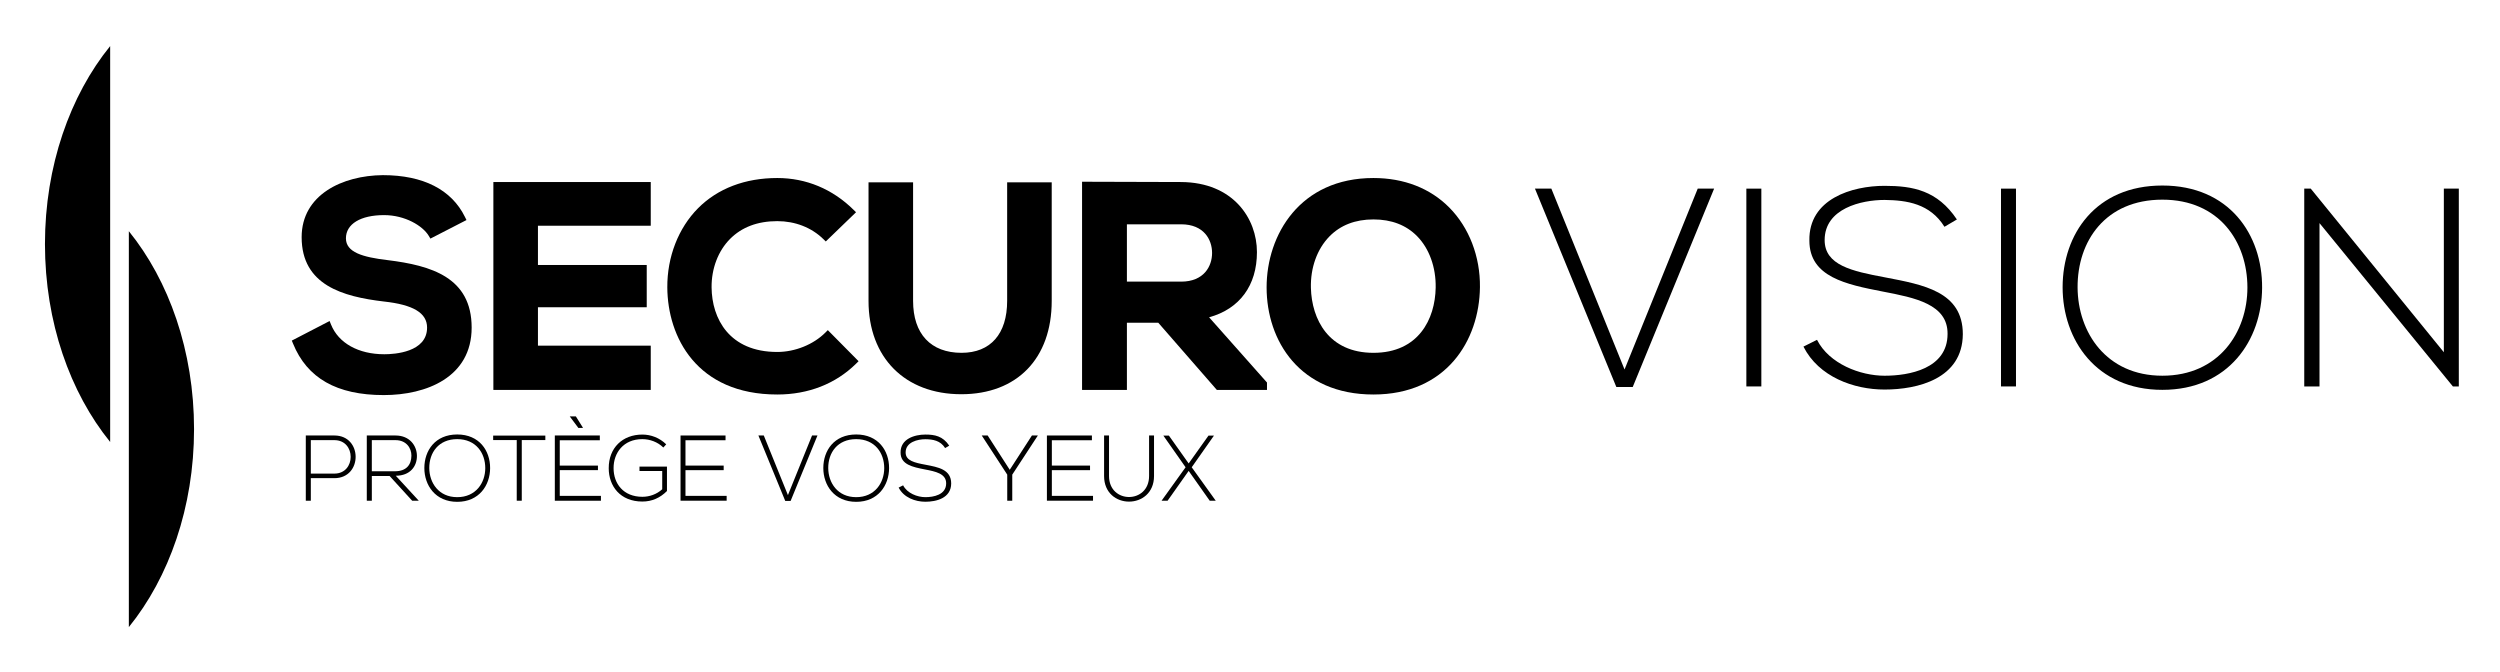 <?xml version="1.0" encoding="utf-8"?>
<!-- Generator: Adobe Illustrator 15.0.0, SVG Export Plug-In  -->
<!DOCTYPE svg PUBLIC "-//W3C//DTD SVG 1.1//EN" "http://www.w3.org/Graphics/SVG/1.1/DTD/svg11.dtd">
<svg version="1.1"
	 xmlns="http://www.w3.org/2000/svg" xmlns:xlink="http://www.w3.org/1999/xlink" xmlns:a="http://ns.adobe.com/AdobeSVGViewerExtensions/3.0/"
	 x="0px" y="0px" width="294px" height="79px" viewBox="-5.287 -5.42 294 79" enable-background="new -5.287 -5.42 294 79"
	 xml:space="preserve">
<defs>
</defs>
<path fill="#000" d="M7.668,0C2.951,5.82,0,14.093,0,23.278c0,9.186,2.951,17.459,7.668,23.278V0z"/>
<path fill="#000" d="M9.865,21.769c4.717,5.82,7.668,14.093,7.668,23.279c0,9.184-2.951,17.457-7.668,23.277V21.769z"/>
<polygon fill="#000" points="196.294,16.763 186.722,40.091 184.794,40.091 175.224,16.763 177.152,16.763 185.759,38.031 
	194.365,16.763 "/>
<rect x="200.085" y="16.763" fill="#000" width="1.762" height="23.262"/>
<path fill="#000" d="M223.382,21.25c-1.695-2.725-4.42-3.124-7.045-3.157c-2.726,0-7.046,0.997-7.046,4.719
	c0,2.958,3.19,3.655,7.111,4.387c4.485,0.864,9.139,1.661,9.139,6.679c-0.032,5.251-5.317,6.513-9.204,6.513
	c-3.623,0-7.744-1.494-9.539-5.05l1.596-0.798c1.429,2.825,5.084,4.222,7.943,4.222c2.857,0,7.409-0.799,7.409-4.918
	c0.033-3.49-3.821-4.254-7.644-4.985c-4.254-0.831-8.606-1.695-8.606-5.981c-0.099-4.919,5.019-6.447,8.841-6.447
	c3.322,0,6.213,0.532,8.506,3.955L223.382,21.25z"/>
<rect x="230.03" y="16.763" fill="#000" width="1.762" height="23.262"/>
<path fill="#000" d="M260.737,28.429c-0.033,6.113-3.921,11.997-11.731,11.997c-7.809,0-11.729-5.916-11.729-12.064
	c0-6.248,3.888-11.964,11.729-11.964C256.849,16.397,260.771,22.146,260.737,28.429 M239.037,28.395
	c0.032,5.25,3.356,10.369,9.969,10.369c6.647,0,10.003-5.119,10.003-10.369c0-5.383-3.322-10.335-10.003-10.335
	C242.327,18.06,239.004,22.912,239.037,28.395"/>
<polygon fill="#000" points="266.457,16.763 282.109,36.004 282.109,16.763 283.87,16.763 283.87,40.025 283.172,40.025 
	267.487,20.818 267.487,40.025 265.693,40.025 265.693,16.763 "/>
<path fill="#000" d="M31.266,50.812v2.652h-0.591v-7.67h3.363c3.331,0,3.331,5.018,0,5.018H31.266z M31.266,46.341v3.934h2.772
	c2.553,0,2.553-3.934,0-3.934H31.266z"/>
<path fill="#000" d="M43.961,53.464h-0.777l-2.651-2.904h-2.093v2.904h-0.593v-7.67h3.375c1.665,0,2.51,1.193,2.521,2.389
	c0.011,1.248-0.812,2.344-2.487,2.344L43.961,53.464z M38.439,50.001h2.717c1.337,0,1.929-0.756,1.939-1.83
	c0.011-0.898-0.603-1.83-1.874-1.83h-2.782V50.001z"/>
<path fill="#000" d="M52.351,49.64c-0.011,2.016-1.293,3.955-3.868,3.955c-2.574,0-3.866-1.949-3.866-3.977
	c0-2.061,1.28-3.945,3.866-3.945C51.069,45.673,52.362,47.57,52.351,49.64 M45.196,49.628c0.011,1.732,1.106,3.418,3.286,3.418
	c2.192,0,3.299-1.686,3.299-3.418c0-1.773-1.097-3.406-3.299-3.406C46.281,46.222,45.185,47.822,45.196,49.628"/>
<polygon fill="#000" points="55.481,46.332 52.709,46.332 52.709,45.806 58.845,45.806 58.845,46.332 56.073,46.332 
	56.073,53.464 55.481,53.464 "/>
<path fill="#000" d="M60.541,49.333h4.491v0.537h-4.491v3.023h4.842v0.57H59.96v-7.67h5.292v0.559h-4.711V49.333z M62.731,44.908
	l-1.008-1.35v-0.01h0.712l0.821,1.314v0.045H62.731z"/>
<path fill="#000" d="M72.721,47.208c-0.668-0.658-1.599-0.986-2.465-0.986c-2.246,0-3.396,1.643-3.386,3.418
	c0,1.809,1.15,3.363,3.386,3.363c0.821,0,1.676-0.285,2.334-0.887v-2.148h-2.674v-0.514h3.232v2.871
	c-0.801,0.799-1.754,1.236-2.893,1.236c-2.608,0-3.955-1.818-3.955-3.912c-0.012-2.398,1.621-3.965,3.955-3.965
	c1.008,0,2.027,0.383,2.804,1.15L72.721,47.208z"/>
<polygon fill="#000" points="75.325,49.333 79.817,49.333 79.817,49.871 75.325,49.871 75.325,52.894 80.167,52.894 
	80.167,53.462 74.744,53.462 74.744,45.794 80.036,45.794 80.036,46.353 75.325,46.353 "/>
<polygon fill="#000" points="90.847,45.794 87.691,53.486 87.056,53.486 83.9,45.794 84.535,45.794 87.373,52.806 90.21,45.794 
	"/>
<path fill="#000" d="M99.269,49.64c-0.011,2.016-1.293,3.955-3.867,3.955c-2.575,0-3.867-1.949-3.867-3.977
	c0-2.061,1.28-3.945,3.867-3.945C97.987,45.673,99.28,47.57,99.269,49.64 M92.114,49.628c0.011,1.732,1.106,3.418,3.287,3.418
	c2.191,0,3.298-1.686,3.298-3.418c0-1.773-1.097-3.406-3.298-3.406C93.199,46.222,92.103,47.822,92.114,49.628"/>
<path fill="#000" d="M105.86,47.273c-0.559-0.898-1.458-1.029-2.323-1.041c-0.897,0-2.322,0.33-2.322,1.557
	c0,0.975,1.052,1.205,2.345,1.445c1.479,0.285,3.013,0.549,3.013,2.203c-0.011,1.73-1.753,2.148-3.035,2.148
	c-1.193,0-2.552-0.494-3.144-1.666l0.526-0.264c0.471,0.932,1.676,1.391,2.617,1.391c0.943,0,2.444-0.262,2.444-1.621
	c0.01-1.15-1.261-1.402-2.52-1.643c-1.403-0.275-2.839-0.559-2.839-1.973c-0.032-1.621,1.654-2.125,2.914-2.125
	c1.097,0,2.05,0.174,2.806,1.303L105.86,47.273z"/>
<polygon fill="#000" points="113.164,50.396 110.173,45.806 110.173,45.794 110.863,45.794 113.459,49.828 116.067,45.794 
	116.758,45.794 116.758,45.806 113.755,50.396 113.755,53.464 113.164,53.464 "/>
<polygon fill="#000" points="118.41,49.333 122.901,49.333 122.901,49.871 118.41,49.871 118.41,52.894 123.252,52.894 
	123.252,53.462 117.829,53.462 117.829,45.794 123.121,45.794 123.121,46.353 118.41,46.353 "/>
<path fill="#000" d="M130.426,45.794v4.766c0,4.01-5.873,4.021-5.873,0v-4.766h0.581v4.766c0,3.297,4.711,3.287,4.711,0v-4.766
	H130.426z"/>
<polygon fill="#000" points="136.833,45.806 137.468,45.806 137.468,45.816 134.859,49.531 137.676,53.453 137.676,53.464 
	136.975,53.464 134.499,49.957 132.022,53.464 131.321,53.464 131.321,53.453 134.138,49.531 131.529,45.816 131.529,45.806 
	132.176,45.806 134.499,49.082 "/>
<path fill="#000" d="M39.913,36.24c-3.046,0-5.391-1.305-6.271-3.49l-0.168-0.418l-4.445,2.303l0.142,0.345
	c1.657,4.078,5.148,6.062,10.675,6.062c4.995,0,10.333-2.086,10.333-7.937c0-5.902-4.747-7.302-9.88-7.934
	c-2.944-0.35-4.905-0.92-4.905-2.564c0-1.684,1.719-2.73,4.485-2.73c2.463,0,4.545,1.255,5.253,2.435l0.197,0.328l4.242-2.182
	l-0.178-0.361c-1.579-3.219-4.916-4.92-9.653-4.92c-4.755,0.037-9.554,2.307-9.554,7.295c0,5.654,4.875,6.996,9.649,7.563
	c3.48,0.375,5.102,1.351,5.102,3.07C44.938,36.014,41.092,36.24,39.913,36.24"/>
<polygon fill="#000" points="71.241,35.229 57.975,35.229 57.975,30.713 70.768,30.713 70.768,25.742 57.975,25.742 
	57.975,21.126 71.241,21.126 71.241,15.987 52.734,15.987 52.734,40.435 71.241,40.435 "/>
<path fill="#000" d="M86.121,40.974c3.655,0,6.859-1.254,9.268-3.627l0.292-0.289l-3.616-3.655l-0.291,0.291
	c-1.404,1.404-3.57,2.277-5.652,2.277c-5.647,0-7.694-3.923-7.726-7.594c-0.019-2.211,0.771-4.286,2.167-5.694
	c1.38-1.391,3.25-2.097,5.559-2.097c2.103,0,4.026,0.75,5.418,2.112l0.285,0.278l3.559-3.437l-0.299-0.294
	c-2.475-2.44-5.574-3.73-8.963-3.73c-3.784,0-7.006,1.229-9.316,3.552c-2.317,2.33-3.637,5.725-3.616,9.316
	C73.222,34.19,76.627,40.974,86.121,40.974"/>
<path fill="#000" d="M107.758,40.941c6.562,0,10.637-4.205,10.637-10.975V16.021h-5.241v13.945c0,3.881-1.954,6.106-5.361,6.106
	c-3.623,0-5.701-2.225-5.701-6.106V16.021h-5.24v13.945C96.851,36.632,101.133,40.941,107.758,40.941"/>
<path fill="#000" d="M127.237,32.536h3.691l6.886,7.899h5.896v-0.869l-6.806-7.672c3.586-0.986,5.625-3.745,5.625-7.665
	c0-3.944-2.79-8.204-8.916-8.241c-1.873,0-3.746-0.009-5.619-0.017c-1.874-0.008-3.748-0.017-5.622-0.017h-0.409v24.482h5.274
	V32.536z M133.613,27.7h-6.376v-6.742h6.376c2.688,0,3.641,1.815,3.641,3.37C137.254,25.884,136.301,27.7,133.613,27.7"/>
<path fill="#000" d="M156.229,40.974c8.558,0,12.458-6.34,12.526-12.625c0.041-3.594-1.271-7.004-3.598-9.355
	c-2.251-2.276-5.339-3.479-8.929-3.479c-8.631,0-12.562,6.669-12.562,12.865C143.667,34.649,147.55,40.974,156.229,40.974
	 M156.229,20.384c2.122,0,3.851,0.664,5.137,1.972c1.429,1.452,2.224,3.658,2.183,6.05c-0.063,3.706-2.021,7.666-7.319,7.666
	c-5.276,0-7.259-3.944-7.354-7.635c-0.061-2.365,0.729-4.566,2.166-6.039C152.343,21.062,154.087,20.384,156.229,20.384"/>
</svg>
